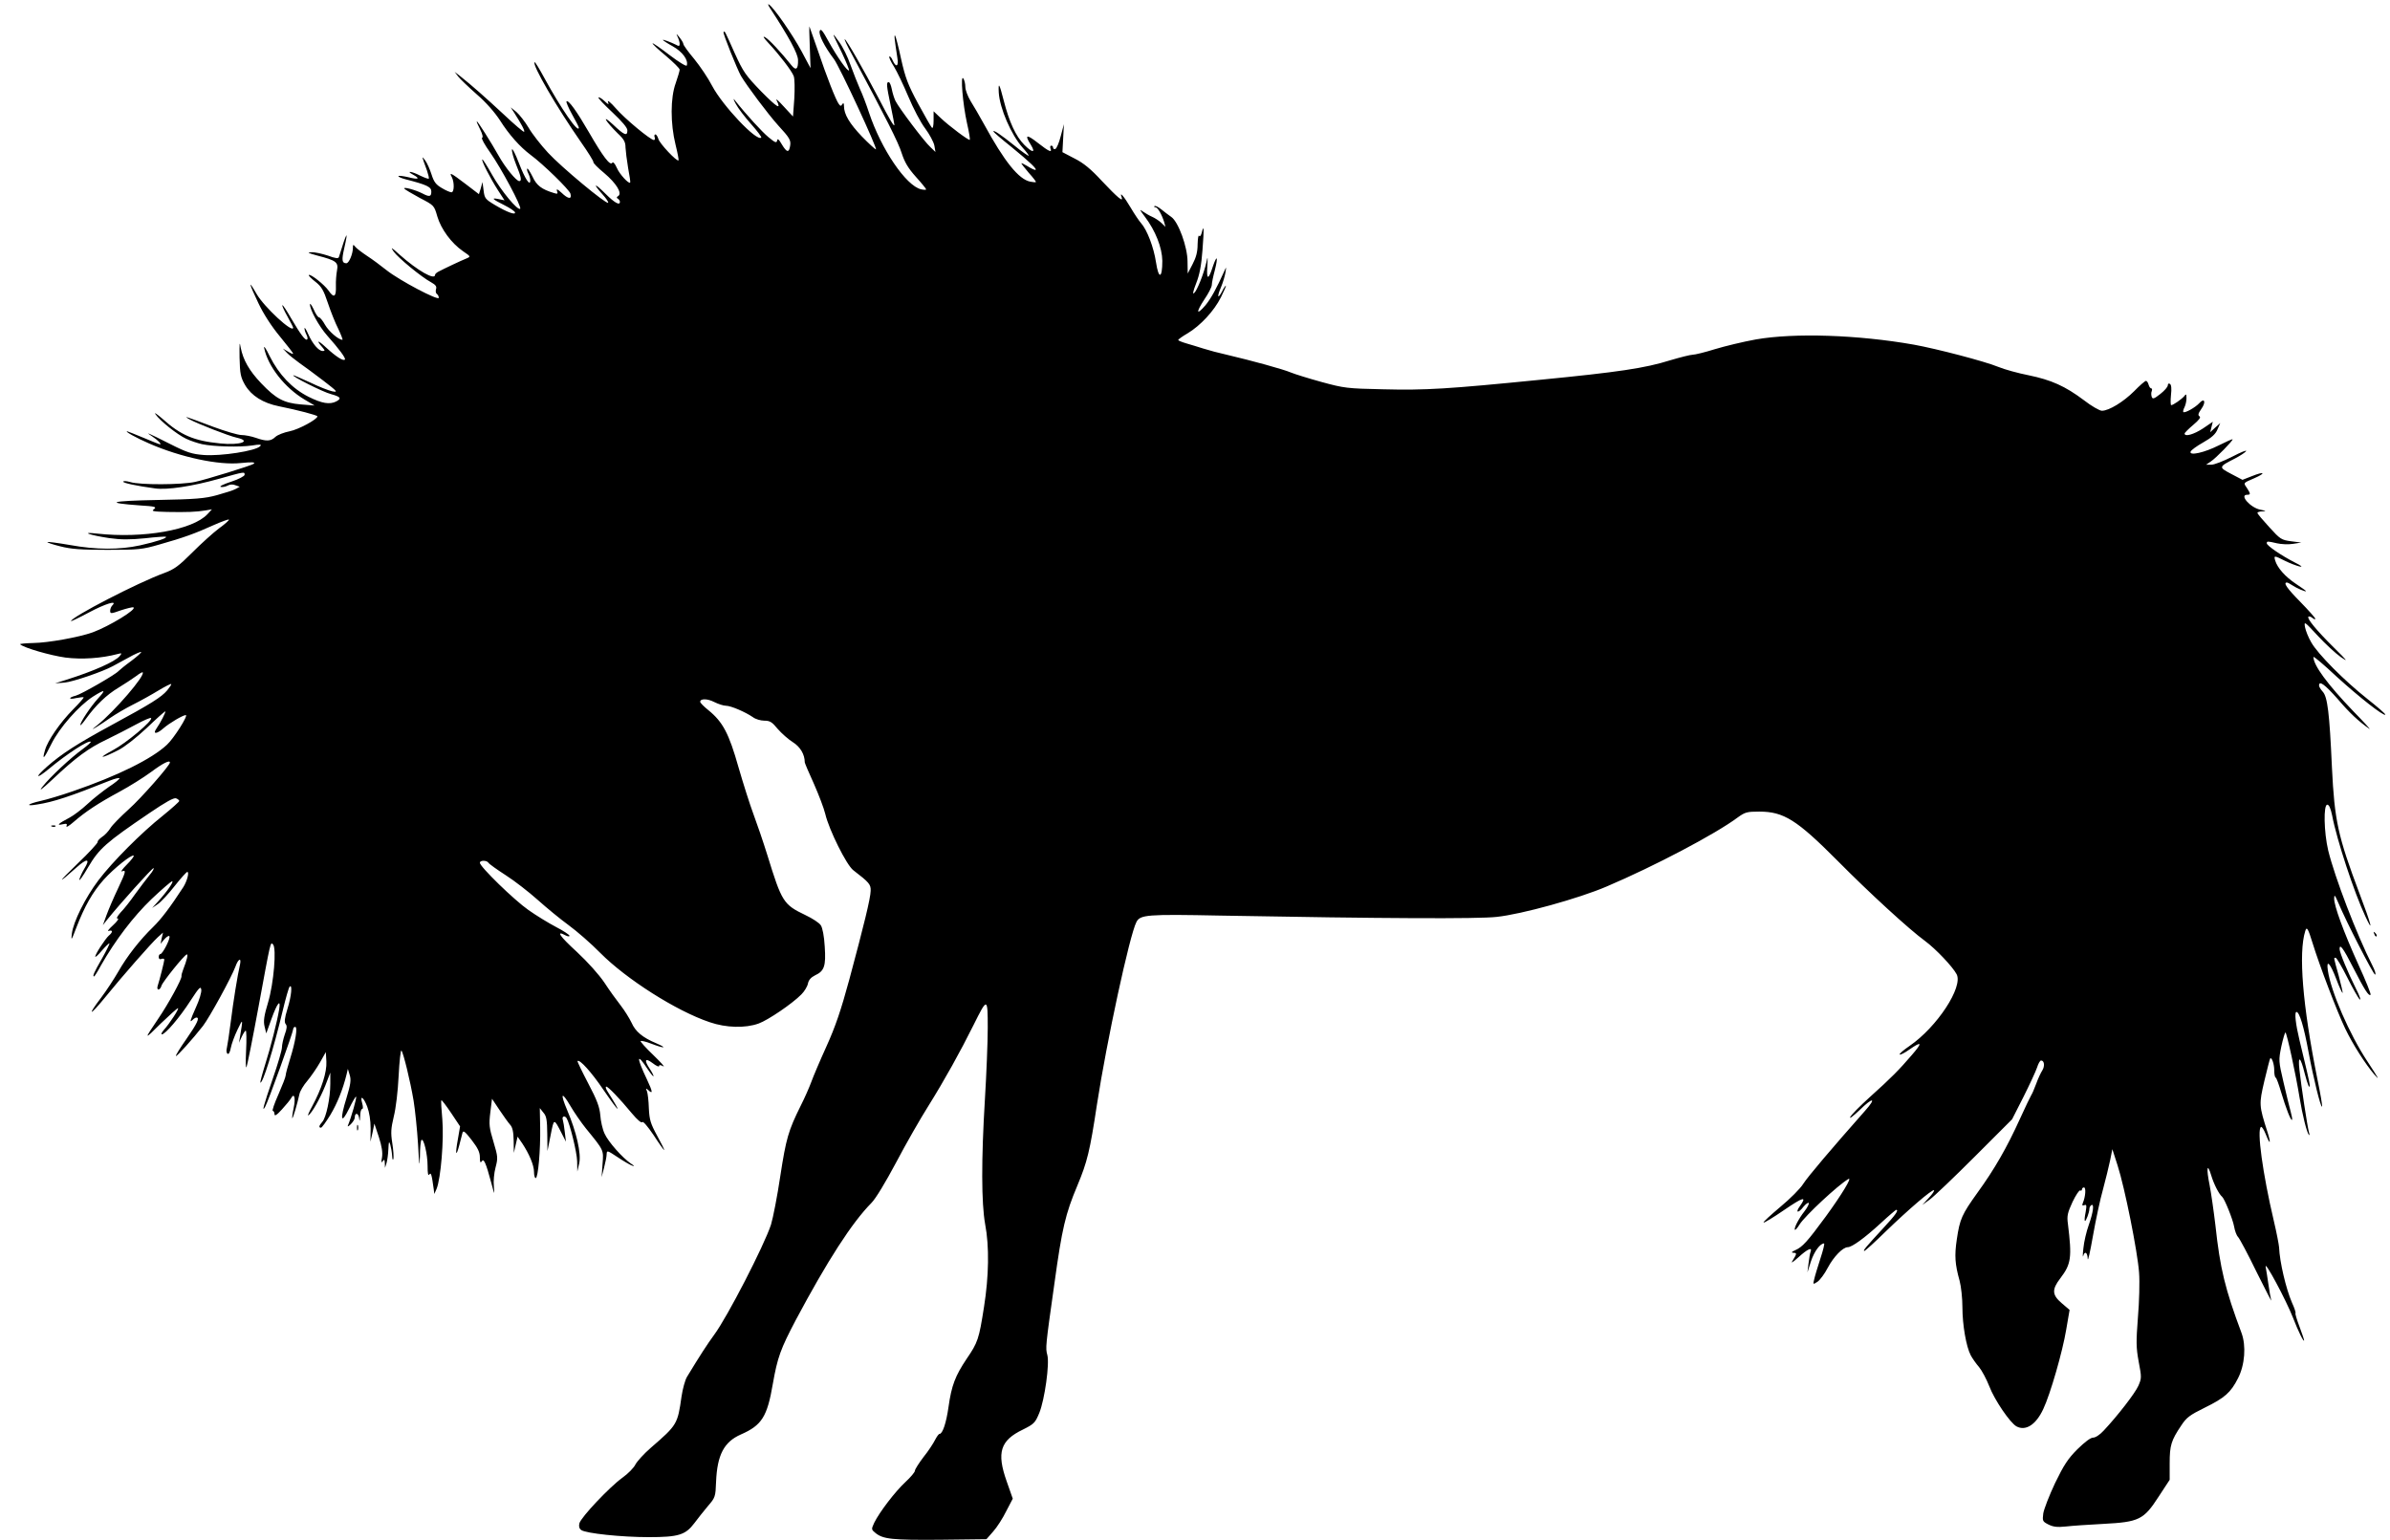 <?xml version="1.0" standalone="no"?>
<!DOCTYPE svg PUBLIC "-//W3C//DTD SVG 20010904//EN"
 "http://www.w3.org/TR/2001/REC-SVG-20010904/DTD/svg10.dtd">
<svg version="1.0" xmlns="http://www.w3.org/2000/svg"
 width="1280pt" height="825pt" viewBox="0 0 1280 825"
 preserveAspectRatio="xMidYMid meet">
<g transform="translate(0,825) scale(0.1,-0.1)"
fill="#000000" stroke="none">
<path d="M4125 8205 c100 -153 149 -243 149 -277 1 -49 -11 -58 -35 -28 -55
69 -122 141 -142 151 -14 7 -7 -4 19 -32 57 -61 125 -149 135 -177 5 -13 6
-67 3 -120 l-7 -96 -50 54 c-27 30 -44 45 -38 33 27 -54 4 -40 -82 47 -84 87
-96 104 -142 205 -56 125 -53 120 -60 113 -5 -5 73 -198 93 -234 32 -54 145
-205 200 -266 61 -66 68 -79 64 -107 -6 -41 -18 -39 -45 6 -16 28 -23 33 -25
20 -3 -14 -10 -12 -46 18 -35 29 -117 118 -182 200 -8 11 -6 1 7 -22 12 -23
49 -71 82 -108 32 -36 57 -69 54 -72 -24 -23 -207 171 -263 277 -21 41 -65
106 -96 144 -32 38 -58 74 -58 80 0 6 -10 22 -21 36 -17 21 -19 22 -10 3 6
-12 11 -29 11 -38 0 -12 -4 -14 -19 -5 -28 14 -71 30 -71 26 0 -2 24 -18 53
-34 52 -29 85 -74 75 -103 -2 -6 -42 18 -92 56 -48 37 -89 65 -91 63 -3 -2 29
-32 70 -66 41 -35 75 -68 75 -75 0 -7 -10 -40 -21 -72 -29 -79 -29 -217 -1
-330 11 -44 18 -82 16 -84 -8 -9 -103 92 -108 115 -4 13 -11 24 -16 24 -5 0
-7 -7 -4 -15 4 -8 1 -15 -4 -15 -18 0 -156 114 -205 171 -26 30 -45 45 -41 34
6 -18 4 -17 -19 4 -15 14 -29 22 -32 19 -3 -3 31 -39 75 -80 52 -49 80 -82 80
-96 0 -33 -16 -27 -77 31 -65 60 -41 18 26 -48 33 -31 41 -46 41 -75 1 -19 7
-69 14 -110 8 -41 13 -76 11 -78 -7 -9 -57 45 -71 78 -11 25 -21 35 -25 28
-11 -18 -50 34 -124 162 -66 114 -111 177 -121 167 -3 -3 10 -34 30 -70 20
-35 36 -67 36 -70 0 -37 -97 104 -185 266 -26 48 -49 86 -52 84 -14 -14 118
-241 249 -429 38 -54 67 -101 66 -106 -2 -5 24 -31 58 -59 64 -54 98 -108 75
-123 -9 -5 -10 -10 -2 -14 6 -4 11 -11 11 -17 0 -21 -28 -6 -77 43 -60 60 -71
58 -17 -2 20 -22 34 -43 31 -46 -9 -10 -250 190 -322 268 -38 41 -85 101 -104
134 -19 32 -49 70 -65 84 l-31 25 19 -29 c40 -63 58 -97 53 -102 -2 -3 -52 39
-109 93 -96 89 -170 155 -237 208 l-26 20 19 -25 c11 -14 55 -56 99 -95 50
-43 97 -97 125 -140 48 -76 107 -142 163 -184 68 -50 207 -186 214 -208 9 -32
-12 -30 -48 5 -22 20 -28 22 -24 9 6 -15 3 -17 -16 -11 -66 20 -93 40 -115 88
-13 26 -26 46 -28 43 -3 -3 -1 -14 5 -25 6 -12 11 -28 11 -38 0 -35 -28 7 -61
93 -19 49 -35 81 -37 72 -2 -9 8 -45 22 -80 27 -66 32 -89 17 -89 -16 0 -76
74 -110 135 -41 73 -112 185 -117 185 -3 0 5 -19 17 -42 13 -26 17 -44 11 -46
-6 -2 14 -38 44 -80 59 -84 169 -290 160 -300 -13 -12 -103 97 -150 181 -27
48 -51 86 -53 83 -6 -5 41 -98 84 -165 l35 -54 -33 7 c-41 8 -32 -1 34 -34 28
-14 53 -31 55 -37 5 -17 -42 0 -109 40 -50 30 -54 35 -59 77 l-6 45 -9 -33
-10 -32 -72 55 c-79 60 -89 65 -73 36 14 -28 13 -81 -2 -81 -7 0 -31 10 -52
23 -31 18 -42 32 -55 73 -9 28 -24 62 -34 75 -20 26 -20 27 10 -55 7 -21 12
-41 9 -43 -2 -2 -22 5 -45 16 -46 24 -81 28 -38 5 40 -22 28 -27 -27 -13 -26
6 -49 9 -52 6 -3 -3 14 -11 37 -17 116 -30 139 -41 139 -66 0 -28 -10 -30 -48
-10 -37 19 -104 37 -97 26 3 -5 41 -27 83 -50 77 -40 77 -40 94 -99 20 -68 75
-143 137 -186 42 -29 43 -29 20 -39 -28 -11 -125 -57 -151 -71 -10 -5 -18 -13
-18 -17 0 -31 -93 22 -190 108 -45 41 -50 43 -32 17 24 -34 149 -137 201 -165
25 -14 31 -23 26 -37 -3 -11 -1 -22 5 -26 5 -3 10 -12 10 -20 0 -18 -211 93
-280 148 -30 24 -77 59 -105 77 -27 18 -56 40 -62 48 -11 14 -13 13 -13 -5 0
-33 -21 -83 -35 -83 -24 0 -26 17 -11 82 24 105 12 85 -29 -49 -3 -9 -19 -7
-59 8 -31 10 -70 19 -88 18 -26 -1 -19 -4 32 -18 101 -26 113 -36 105 -79 -4
-21 -7 -58 -6 -84 2 -58 -10 -67 -39 -25 -22 32 -98 92 -106 84 -3 -3 13 -19
35 -36 33 -26 44 -45 67 -114 15 -45 40 -108 56 -139 15 -32 25 -58 22 -58
-21 0 -73 45 -93 80 -12 22 -27 40 -32 40 -6 0 -19 19 -29 43 -11 23 -20 35
-20 27 0 -30 48 -117 92 -167 64 -72 102 -123 95 -129 -9 -9 -48 16 -101 65
-45 42 -55 41 -18 -1 13 -16 13 -18 0 -18 -21 0 -54 38 -77 90 -11 25 -20 39
-20 32 -1 -7 4 -22 10 -34 6 -11 8 -23 4 -26 -9 -9 -36 28 -87 115 -23 40 -43
71 -46 68 -2 -2 10 -29 27 -59 17 -31 31 -58 31 -61 0 -33 -156 111 -196 181
-47 82 -42 59 10 -50 27 -57 70 -124 115 -178 39 -47 71 -89 71 -92 0 -4 -12
1 -28 11 l-27 16 21 -22 c11 -12 41 -36 66 -54 26 -18 84 -61 130 -96 75 -58
80 -63 48 -57 -19 4 -73 25 -118 47 -46 21 -87 39 -90 39 -19 -1 160 -91 201
-101 51 -14 58 -23 28 -39 -35 -18 -77 -11 -149 25 -87 44 -158 118 -208 218
-20 42 -33 59 -29 42 20 -97 110 -212 216 -275 l54 -32 -75 6 c-90 8 -132 30
-211 113 -64 67 -97 125 -110 192 -6 36 -7 25 -6 -54 2 -89 6 -106 30 -148 34
-57 96 -96 181 -113 100 -20 206 -48 206 -54 0 -16 -102 -71 -149 -80 -30 -6
-64 -19 -76 -30 -25 -24 -48 -25 -105 -5 -23 8 -58 15 -77 15 -18 0 -86 20
-151 44 -151 57 -163 61 -127 40 39 -22 210 -89 252 -98 85 -19 19 -42 -88
-31 -141 14 -211 44 -309 132 -30 26 -47 37 -37 24 24 -35 115 -108 164 -131
23 -11 62 -24 85 -29 59 -13 202 -17 268 -7 44 7 53 6 43 -4 -23 -25 -209 -54
-302 -47 -63 5 -89 13 -180 59 -119 60 -140 69 -95 40 29 -19 52 -42 40 -42
-2 0 -42 16 -87 35 -46 19 -86 35 -88 35 -15 0 50 -36 117 -65 169 -74 375
-118 492 -105 61 6 79 5 69 -4 -8 -8 -256 -85 -314 -97 -72 -16 -295 -17 -347
-1 -21 6 -38 7 -38 2 0 -7 68 -22 171 -36 65 -9 197 11 340 51 142 40 139 39
139 22 0 -7 -32 -24 -72 -37 -40 -13 -65 -25 -56 -28 9 -2 26 1 37 7 12 7 29
8 42 2 l23 -8 -22 -12 c-12 -7 -57 -21 -100 -33 -65 -18 -114 -22 -322 -26
-251 -5 -284 -15 -91 -29 82 -5 91 -8 76 -20 -16 -11 -7 -13 71 -15 104 -2
156 0 204 8 l35 6 -24 -26 c-80 -85 -344 -131 -591 -104 -93 11 -42 -8 64 -24
65 -9 110 -9 193 -1 59 7 110 10 112 8 7 -7 -50 -26 -139 -46 -111 -24 -233
-24 -376 2 -64 11 -118 18 -120 16 -3 -3 28 -13 68 -23 58 -15 110 -19 253
-19 168 0 187 2 280 29 128 36 191 59 288 103 43 19 81 33 83 30 3 -2 -21 -24
-53 -47 -32 -24 -96 -82 -143 -129 -72 -72 -96 -90 -150 -110 -141 -51 -500
-237 -500 -258 0 -2 43 18 95 46 90 48 156 68 127 39 -7 -7 -12 -20 -12 -29 0
-17 4 -17 57 2 31 10 62 18 67 16 24 -8 -128 -101 -218 -134 -72 -26 -239 -56
-318 -57 -42 -1 -74 -4 -70 -7 20 -19 163 -60 243 -71 87 -11 192 -4 279 19
23 6 24 5 11 -11 -25 -30 -140 -81 -286 -127 l-60 -19 51 4 c44 4 203 58 258
88 10 5 48 26 83 45 35 20 66 33 69 31 2 -3 -21 -24 -53 -48 -32 -23 -62 -48
-68 -54 -16 -19 -199 -124 -229 -132 -41 -10 -40 -23 1 -13 21 4 39 6 41 4 2
-2 -23 -31 -56 -64 -71 -72 -137 -168 -151 -219 -17 -58 -6 -48 34 33 43 87
147 205 223 254 65 41 72 39 27 -10 -40 -44 -95 -127 -95 -142 0 -6 14 10 31
34 51 71 110 128 174 166 33 20 75 48 93 61 18 14 34 23 36 21 16 -16 -151
-209 -244 -284 -30 -24 -31 -25 -5 -10 17 10 51 33 77 51 26 18 80 50 120 70
40 20 101 54 137 76 35 21 66 37 68 34 2 -2 -8 -17 -22 -34 -31 -36 -82 -69
-300 -187 -179 -97 -266 -153 -343 -221 -68 -60 -60 -70 10 -12 96 80 213 156
224 145 3 -2 -17 -20 -43 -39 -66 -48 -175 -150 -215 -201 -23 -29 -6 -17 55
40 123 116 191 166 288 212 46 22 117 59 158 81 41 22 77 38 80 34 12 -12
-131 -133 -206 -173 -86 -46 -62 -46 30 1 34 17 95 65 152 118 52 50 97 90
100 90 6 0 -26 -62 -47 -92 -22 -31 1 -31 37 1 32 28 105 71 120 71 15 0 -64
-125 -101 -159 -81 -76 -265 -167 -504 -249 -63 -22 -141 -45 -173 -52 -71
-16 -84 -30 -19 -19 87 13 180 44 390 128 28 11 52 17 52 12 0 -4 -25 -25 -56
-45 -30 -21 -82 -61 -114 -91 -32 -30 -76 -63 -97 -74 -61 -32 -73 -44 -39
-36 24 5 27 3 22 -10 -3 -9 15 2 40 24 61 53 130 99 245 161 52 28 127 75 168
105 63 47 101 66 101 51 0 -16 -155 -192 -220 -250 -44 -40 -89 -85 -99 -102
-10 -16 -30 -38 -45 -47 -14 -10 -25 -22 -23 -27 1 -5 -47 -58 -108 -116 -109
-105 -111 -115 -5 -20 57 51 75 48 42 -6 -11 -18 -23 -44 -27 -58 -3 -14 18
15 47 65 59 100 95 132 328 290 87 59 131 84 143 79 9 -3 17 -10 17 -14 0 -4
-39 -39 -87 -78 -116 -92 -271 -248 -346 -347 -70 -93 -134 -221 -142 -285 -5
-41 -3 -39 24 32 44 114 87 190 147 257 56 62 151 137 160 128 3 -3 -13 -24
-37 -48 -23 -23 -35 -40 -26 -36 24 9 22 0 -22 -94 -22 -46 -49 -109 -60 -139
l-20 -55 22 28 c70 87 241 277 249 277 5 0 -4 -17 -21 -37 -17 -21 -52 -67
-78 -103 -25 -36 -60 -80 -77 -97 -19 -22 -25 -33 -15 -33 7 0 -4 -16 -26 -36
-22 -20 -32 -33 -23 -30 23 7 23 -7 1 -25 -19 -17 -73 -99 -73 -113 0 -5 16 9
36 33 20 23 38 40 40 38 2 -2 -16 -39 -41 -83 -42 -73 -51 -94 -41 -94 2 0 19
26 36 58 78 137 174 263 272 357 55 52 105 95 110 95 11 0 -27 -55 -76 -109
l-31 -34 31 21 c16 11 57 55 89 96 33 42 64 76 68 76 12 0 -1 -49 -21 -81 -71
-109 -118 -171 -162 -214 -71 -69 -140 -157 -187 -240 -22 -38 -63 -101 -91
-138 -77 -101 -63 -102 20 0 95 117 249 292 283 323 l28 25 -7 -30 -6 -30 20
24 c11 13 24 21 27 17 9 -8 -36 -96 -48 -96 -5 0 -9 -7 -9 -16 0 -10 6 -14 15
-10 8 3 15 1 15 -4 0 -9 -25 -108 -36 -142 -3 -10 -1 -18 5 -18 5 0 13 9 16
21 7 21 120 162 135 167 9 3 1 -30 -19 -81 -6 -15 -10 -31 -9 -35 4 -13 -71
-150 -125 -229 -78 -115 -77 -116 14 -25 47 45 88 82 92 82 9 0 -45 -83 -76
-117 -11 -13 -16 -23 -10 -23 18 0 96 91 153 180 47 72 55 80 58 59 2 -14 -11
-56 -28 -93 -33 -74 -36 -86 -18 -68 7 7 16 12 20 12 19 0 4 -32 -53 -114 -34
-48 -59 -89 -57 -92 5 -4 91 92 145 161 36 47 153 261 174 318 14 40 32 51 25
14 -14 -60 -37 -204 -50 -309 -8 -64 -18 -128 -21 -141 -4 -14 -2 -28 4 -31 6
-4 13 9 17 31 4 21 20 65 36 98 30 63 30 61 13 -40 l-5 -30 15 33 c8 17 18 32
21 32 4 0 5 -48 2 -108 -3 -59 -2 -98 2 -87 5 11 34 157 65 325 65 352 63 346
77 332 20 -20 4 -209 -26 -310 -22 -73 -26 -101 -19 -130 l9 -37 28 78 c31 86
51 110 41 50 -11 -66 -45 -200 -75 -295 -16 -51 -27 -94 -26 -96 12 -11 70
176 121 388 15 63 31 119 36 125 16 17 10 -51 -12 -120 -15 -49 -17 -70 -9
-80 8 -9 7 -24 -5 -56 -8 -24 -15 -55 -15 -69 0 -14 -22 -90 -50 -170 -49
-142 -59 -182 -40 -148 15 24 150 400 150 415 0 7 5 13 11 13 14 0 2 -77 -27
-170 -13 -41 -24 -82 -24 -90 0 -8 -18 -54 -39 -102 -22 -49 -35 -88 -30 -88
5 0 9 -8 9 -17 0 -13 12 -6 40 25 22 24 44 51 49 60 17 31 25 2 14 -51 -6 -28
-9 -54 -8 -56 4 -3 27 76 39 130 3 15 22 47 42 70 20 24 51 69 68 99 l31 55 3
-51 c3 -56 -25 -145 -77 -241 -16 -29 -25 -50 -20 -47 19 11 63 90 91 159 l27
70 0 -60 c0 -76 -22 -181 -43 -204 -18 -20 -20 -31 -7 -31 5 0 27 31 50 68 37
62 67 136 87 217 l7 30 10 -33 c8 -26 5 -49 -17 -122 -37 -118 -30 -147 14
-57 18 37 35 66 37 63 5 -4 -26 -112 -44 -155 -3 -7 4 -4 16 8 11 11 21 27 21
35 0 28 19 26 23 -1 3 -23 4 -21 6 10 0 20 5 37 10 37 6 0 6 12 1 30 -14 48 7
35 27 -18 11 -30 18 -72 18 -117 l-1 -70 11 48 10 49 24 -72 c16 -50 21 -83
17 -109 -5 -26 -4 -32 3 -21 9 12 11 10 12 -10 l1 -25 8 25 c4 14 9 48 10 75
2 41 3 45 10 25 4 -14 9 -41 10 -60 1 -19 4 -27 7 -17 2 9 0 47 -6 84 -9 57
-7 79 8 143 11 43 22 135 26 218 4 79 11 140 15 135 10 -11 47 -161 65 -268 8
-49 19 -155 24 -235 6 -114 8 -128 10 -64 0 44 4 84 8 88 12 12 33 -76 33
-139 0 -40 3 -55 9 -46 9 14 13 2 24 -79 l3 -25 12 27 c23 55 40 267 31 372
-5 54 -8 101 -5 103 2 2 25 -28 52 -68 l48 -72 -12 -70 c-15 -82 -10 -98 8
-30 7 26 14 56 17 66 4 14 14 6 49 -39 33 -43 44 -65 44 -93 0 -26 3 -32 10
-21 11 17 22 -7 51 -115 18 -67 18 -68 14 -20 -3 28 1 73 9 102 13 50 13 57
-11 137 -23 76 -25 93 -17 158 l9 73 40 -60 c22 -33 48 -69 57 -79 13 -14 18
-38 19 -85 l1 -66 10 44 10 43 25 -36 c37 -56 63 -117 63 -153 0 -18 4 -33 9
-33 13 0 26 152 24 270 l-2 105 19 -24 c17 -19 20 -39 21 -115 l1 -91 17 85
c18 92 17 92 59 10 l23 -45 -6 50 c-3 28 -8 58 -11 68 -6 18 11 24 21 7 17
-28 55 -182 56 -230 l1 -55 10 44 c12 52 -15 169 -64 284 -39 92 -31 105 16
25 21 -36 59 -91 84 -122 97 -119 95 -114 89 -191 l-5 -70 13 50 c7 28 14 60
14 73 1 22 3 21 59 -16 31 -21 66 -41 77 -45 15 -5 14 -2 -5 10 -46 31 -123
118 -142 161 -11 23 -21 68 -23 99 -4 44 -17 80 -65 171 -33 63 -59 117 -57
119 11 11 75 -60 138 -153 92 -134 104 -138 21 -7 -8 13 -10 23 -5 23 10 0 70
-62 137 -143 30 -36 52 -54 56 -47 4 6 28 -22 60 -69 29 -45 55 -81 57 -81 3
0 -14 34 -37 76 -36 66 -42 86 -45 148 -1 39 -6 80 -10 91 -7 16 -6 18 6 7 27
-25 25 -10 -6 56 -58 122 -56 147 4 55 17 -25 31 -42 31 -37 0 5 -9 23 -20 39
-32 48 -25 61 15 31 19 -15 35 -22 35 -16 0 7 7 7 22 -1 12 -6 -12 20 -52 59
-41 39 -72 74 -69 76 3 3 29 -3 57 -14 70 -27 90 -25 27 2 -74 31 -112 63
-133 111 -11 23 -37 65 -58 92 -22 28 -61 82 -87 122 -29 43 -89 110 -148 165
-92 84 -114 117 -60 88 12 -6 21 -7 21 -2 0 5 -33 27 -72 47 -40 21 -107 62
-148 91 -76 53 -260 232 -260 253 0 14 37 14 46 0 3 -6 45 -36 93 -67 47 -30
124 -90 171 -132 47 -42 121 -103 165 -135 44 -32 121 -99 170 -149 139 -140
407 -311 586 -371 87 -30 190 -33 262 -7 50 18 180 106 229 156 16 16 32 42
35 58 4 19 16 33 38 44 50 23 59 50 52 154 -3 55 -12 101 -21 114 -8 13 -45
37 -83 55 -117 56 -126 70 -203 320 -23 74 -57 173 -75 221 -18 48 -54 161
-80 251 -51 180 -83 242 -162 306 -24 19 -43 39 -43 44 0 18 38 18 75 -1 22
-11 50 -20 63 -20 26 0 103 -33 144 -61 14 -11 42 -19 62 -19 29 0 41 -7 71
-44 21 -24 57 -56 81 -71 40 -25 64 -66 64 -108 0 -4 22 -56 49 -115 26 -59
54 -132 61 -162 20 -85 114 -274 150 -301 86 -66 94 -76 93 -110 -1 -41 -35
-180 -114 -474 -45 -166 -75 -254 -123 -360 -35 -77 -71 -162 -81 -190 -10
-27 -35 -85 -57 -128 -66 -133 -78 -175 -109 -376 -16 -108 -39 -225 -50 -261
-38 -114 -233 -493 -304 -589 -38 -52 -75 -109 -146 -226 -10 -17 -23 -64 -29
-105 -21 -148 -23 -152 -164 -274 -37 -32 -74 -73 -83 -90 -8 -17 -39 -49 -70
-71 -69 -50 -222 -212 -230 -244 -4 -16 -1 -28 10 -36 25 -18 216 -38 362 -38
159 0 196 12 243 74 18 24 51 66 73 92 40 46 41 51 44 130 6 144 42 214 133
254 112 49 141 95 171 271 25 142 41 186 123 342 169 317 301 522 405 627 23
23 76 111 133 218 52 99 130 235 173 303 86 138 170 289 241 432 74 149 76
148 76 -15 0 -77 -7 -248 -15 -380 -20 -328 -19 -559 1 -671 23 -120 20 -280
-6 -444 -27 -173 -33 -190 -93 -278 -61 -91 -81 -143 -97 -257 -12 -86 -32
-145 -48 -145 -5 0 -15 -15 -24 -32 -9 -18 -36 -60 -62 -92 -25 -33 -46 -66
-46 -73 0 -8 -23 -35 -51 -61 -55 -51 -139 -161 -167 -218 -16 -35 -16 -36 7
-55 41 -33 90 -38 345 -36 l249 3 36 41 c20 22 52 72 70 109 l35 67 -33 94
c-54 153 -34 218 87 276 60 30 66 36 88 89 29 71 56 265 43 311 -10 37 -10 44
38 382 41 297 59 373 123 525 53 127 67 184 105 435 52 338 175 907 211 976
20 40 55 43 453 35 872 -16 1378 -18 1476 -7 134 14 441 99 590 163 254 108
583 281 702 370 39 28 49 31 115 31 131 0 201 -44 418 -262 171 -173 385 -369
470 -431 57 -42 148 -138 169 -178 36 -68 -105 -283 -252 -384 -32 -22 -56
-42 -53 -46 4 -3 27 9 51 26 69 48 73 39 13 -30 -66 -77 -109 -121 -226 -226
-51 -46 -97 -93 -103 -105 -6 -12 16 5 50 37 72 71 93 68 30 -3 -176 -199
-307 -353 -331 -391 -15 -25 -71 -81 -123 -124 -52 -44 -93 -81 -90 -84 2 -3
52 27 110 67 104 71 124 76 84 20 -26 -36 -8 -39 20 -2 12 14 24 23 28 20 3
-4 -7 -24 -23 -45 -31 -39 -58 -92 -51 -99 3 -2 14 11 25 29 29 46 205 210
261 243 24 14 -37 -86 -121 -201 -99 -135 -125 -163 -163 -180 -19 -8 -23 -13
-12 -14 21 0 21 -4 0 -38 -14 -21 -7 -18 30 15 47 43 74 55 64 29 -3 -7 -8
-35 -11 -62 l-6 -49 19 60 c18 53 49 95 70 95 4 0 -5 -37 -20 -82 -15 -46 -30
-96 -33 -111 -7 -27 -6 -28 18 -12 13 9 38 42 55 75 32 60 81 110 107 110 22
0 89 48 177 129 42 39 80 71 82 71 16 0 -3 -27 -68 -97 -95 -103 -112 -123
-102 -123 4 0 56 47 114 104 119 115 251 229 259 221 3 -3 -10 -22 -29 -42
l-34 -37 40 29 c22 16 130 119 240 229 l201 201 61 120 c33 66 66 137 73 158
6 20 16 37 21 37 18 0 21 -30 7 -53 -8 -12 -23 -44 -33 -72 -10 -27 -22 -55
-26 -60 -4 -6 -32 -64 -62 -130 -68 -150 -136 -269 -227 -394 -83 -116 -94
-140 -110 -249 -13 -87 -10 -133 15 -222 8 -30 15 -93 15 -142 0 -93 20 -211
45 -258 9 -16 28 -44 44 -62 15 -18 40 -65 55 -103 27 -72 112 -197 146 -215
49 -26 104 9 143 93 38 80 104 310 123 426 l18 105 -42 36 c-52 44 -54 73 -8
133 59 77 63 112 41 292 -6 43 -2 59 25 118 18 37 36 64 41 61 5 -3 9 0 9 5 0
6 5 11 11 11 12 0 8 -51 -6 -83 -5 -13 -3 -16 8 -12 12 5 13 -1 7 -37 -5 -24
-7 -45 -4 -47 5 -5 24 46 24 64 0 8 5 17 10 20 17 11 11 -37 -13 -105 -13 -36
-26 -92 -29 -125 -4 -33 -4 -52 -1 -42 8 29 23 19 24 -15 1 -18 13 37 28 122
15 85 39 198 54 250 14 52 31 122 38 155 l12 60 28 -87 c38 -117 107 -462 115
-573 4 -50 1 -158 -6 -241 -10 -131 -10 -160 4 -237 16 -84 16 -89 -2 -130
-18 -40 -110 -159 -185 -239 -20 -22 -44 -38 -57 -38 -14 0 -45 -24 -84 -62
-51 -51 -73 -85 -120 -182 -31 -66 -59 -138 -63 -162 -5 -40 -4 -43 27 -59 26
-13 47 -16 94 -11 34 4 124 10 201 14 191 10 216 22 296 146 l59 90 0 89 c0
95 8 122 62 202 28 43 46 56 125 95 108 53 140 81 179 158 37 72 44 174 19
242 -88 235 -115 345 -140 577 -9 76 -23 173 -31 215 -19 93 -13 124 9 51 14
-46 41 -99 58 -113 13 -11 57 -120 64 -159 4 -23 13 -48 21 -56 8 -8 53 -92
99 -187 47 -95 83 -164 79 -153 -3 11 -10 49 -15 85 -5 36 -12 79 -15 95 -7
39 109 -177 147 -274 28 -73 58 -133 59 -120 0 4 -11 37 -25 74 -14 37 -24 70
-21 72 2 3 -6 28 -19 56 -32 74 -66 218 -69 296 -1 14 -13 78 -28 141 -60 254
-92 490 -69 504 5 3 16 -15 26 -40 23 -59 29 -51 9 12 -46 144 -46 149 -17
274 15 63 29 117 31 120 8 11 22 -28 22 -62 0 -20 3 -38 8 -40 4 -1 17 -37 29
-78 25 -84 52 -154 58 -148 3 2 -1 22 -7 44 -6 21 -23 92 -38 156 -27 116 -27
119 -12 193 9 41 19 75 22 75 7 0 56 -227 75 -345 16 -98 40 -193 51 -204 3
-3 4 3 0 14 -8 28 -43 257 -51 335 -9 81 6 71 28 -19 16 -61 27 -88 27 -62 0
11 -22 106 -55 241 -20 83 -28 150 -16 150 16 0 40 -79 65 -216 25 -135 65
-298 72 -291 3 2 -9 71 -26 153 -78 390 -101 669 -64 787 8 27 15 15 40 -66
35 -114 130 -364 174 -456 41 -85 108 -190 156 -246 31 -36 24 -23 -37 70 -95
143 -196 375 -212 488 -9 61 12 40 45 -46 16 -43 32 -77 34 -75 2 2 -8 44 -21
93 -29 104 -27 95 -16 95 5 0 33 -47 62 -105 29 -58 59 -111 67 -118 8 -6 -1
20 -21 59 -42 84 -87 192 -87 211 0 31 19 6 73 -100 61 -119 83 -154 93 -145
3 4 -26 76 -65 161 -81 179 -131 317 -130 355 0 23 4 19 22 -23 43 -103 188
-385 197 -385 6 0 0 21 -14 48 -86 170 -201 471 -237 617 -23 98 -26 245 -5
245 10 0 18 -20 26 -57 25 -132 119 -416 178 -541 45 -97 33 -47 -32 124 -115
306 -133 387 -147 674 -13 292 -24 378 -49 405 -11 12 -20 27 -20 33 0 29 31
6 100 -72 63 -74 112 -120 170 -160 8 -5 -30 37 -86 94 -140 146 -214 247
-214 291 0 6 56 -41 124 -105 121 -110 252 -213 261 -204 3 3 -41 41 -98 86
-121 96 -264 239 -299 302 -15 25 -29 61 -33 80 -6 34 -4 33 68 -45 41 -44 96
-95 123 -114 42 -29 37 -22 -36 50 -93 92 -146 156 -137 166 4 3 13 0 22 -7 8
-7 15 -9 15 -4 0 4 -36 45 -80 90 -73 74 -93 104 -72 104 4 0 17 -7 29 -15 22
-15 73 -37 73 -31 0 2 -24 19 -54 39 -56 37 -99 85 -111 125 -8 28 -5 27 53
-2 26 -13 61 -26 77 -30 20 -4 12 3 -26 22 -72 37 -149 90 -149 102 0 12 4 12
55 0 22 -5 60 -7 85 -3 l45 7 -55 7 c-52 7 -58 11 -117 76 -34 37 -63 71 -63
76 0 4 12 8 28 8 21 1 19 3 -12 9 -53 10 -115 80 -71 80 19 0 19 5 -1 36 -20
29 -22 26 40 53 64 28 54 38 -13 11 l-51 -20 -61 32 c-68 36 -68 37 22 83 25
13 51 30 58 38 7 9 -26 -4 -74 -29 -47 -24 -98 -44 -113 -43 l-27 0 25 17 c28
18 121 114 117 119 -2 2 -35 -13 -73 -32 -77 -39 -160 -58 -152 -34 3 8 33 30
67 49 46 26 67 45 77 70 l15 34 -27 -24 -27 -25 7 28 7 28 -53 -36 c-49 -32
-98 -46 -98 -27 0 4 21 25 46 46 32 27 42 41 34 46 -10 6 -7 16 9 39 27 37 18
63 -10 32 -22 -24 -78 -55 -86 -48 -2 3 0 14 6 25 6 12 11 33 11 48 0 24 -2
26 -12 12 -15 -17 -59 -48 -70 -48 -3 0 -4 24 -1 54 4 34 2 56 -6 60 -6 4 -11
1 -11 -8 0 -8 -18 -29 -40 -46 -33 -26 -41 -29 -46 -16 -3 9 -4 23 0 31 3 8 2
15 -3 15 -5 0 -11 9 -14 20 -3 11 -9 20 -14 20 -5 0 -34 -25 -63 -55 -57 -57
-135 -105 -173 -105 -12 0 -56 25 -97 57 -100 75 -174 108 -295 133 -56 11
-129 31 -163 45 -73 30 -330 97 -452 119 -300 53 -640 64 -846 28 -67 -12
-166 -36 -219 -52 -54 -17 -108 -30 -120 -30 -12 0 -67 -14 -121 -30 -134 -42
-276 -63 -694 -104 -492 -49 -615 -57 -845 -51 -190 4 -206 6 -327 39 -69 19
-143 42 -165 51 -39 17 -211 64 -343 95 -41 9 -97 24 -125 33 -27 9 -69 21
-92 28 -24 7 -43 15 -43 18 0 3 23 20 51 36 68 41 141 119 178 193 17 34 29
62 26 62 -2 0 -12 -14 -20 -31 -24 -45 -28 -29 -6 22 10 24 21 60 24 79 5 32
5 33 -5 10 -42 -94 -73 -150 -102 -185 -49 -57 -52 -39 -6 31 22 32 40 67 40
78 0 10 7 45 16 78 19 75 12 87 -11 19 -23 -72 -34 -71 -29 1 3 55 2 58 -5 23
-14 -61 -50 -152 -66 -165 -9 -8 -5 11 11 52 18 45 28 95 34 178 9 116 8 143
-4 93 -4 -15 -10 -22 -14 -16 -4 6 -7 -14 -8 -45 0 -41 -8 -71 -27 -107 l-26
-50 -1 64 c0 78 -49 213 -87 239 -13 9 -38 28 -54 41 -16 13 -33 21 -36 17 -4
-3 -1 -6 5 -6 12 0 34 -38 47 -80 l7 -25 -23 22 c-13 12 -35 26 -49 32 -14 6
-36 19 -49 28 -20 15 -18 10 10 -27 57 -75 93 -166 94 -237 0 -97 -20 -100
-34 -7 -12 79 -47 172 -80 209 -10 11 -35 48 -55 82 -36 61 -62 91 -49 57 11
-30 -21 -3 -106 87 -58 63 -98 96 -146 120 l-65 34 4 75 4 75 -17 -64 c-9 -36
-22 -66 -29 -69 -7 -2 -12 1 -12 7 0 6 -4 11 -10 11 -5 0 -7 -7 -4 -15 10 -25
-8 -17 -68 30 -61 48 -72 44 -37 -11 27 -44 9 -44 -35 0 -46 46 -81 123 -110
236 -24 94 -30 103 -27 45 5 -85 67 -228 128 -296 20 -22 34 -41 32 -43 -2 -2
-37 22 -77 55 -71 57 -112 85 -112 75 0 -3 44 -41 98 -84 100 -82 142 -122
126 -122 -5 0 -24 9 -41 20 -18 11 -33 18 -33 15 0 -2 18 -25 40 -51 23 -25
40 -48 38 -49 -2 -2 -15 -1 -30 2 -62 12 -139 108 -248 308 -24 44 -57 100
-72 124 -15 25 -28 59 -28 75 0 17 -5 38 -11 46 -16 23 -3 -137 20 -240 11
-47 17 -87 15 -89 -5 -5 -111 74 -156 117 l-38 36 0 -49 c0 -29 -4 -45 -9 -39
-5 5 -38 63 -74 129 -55 103 -68 137 -91 239 -14 66 -29 122 -32 125 -6 6 -4
-15 12 -119 8 -46 -7 -54 -25 -14 -6 15 -14 24 -18 21 -3 -4 8 -28 25 -54 16
-26 51 -99 77 -161 26 -62 66 -139 90 -170 23 -31 45 -72 49 -91 l6 -35 -26
25 c-32 28 -169 210 -188 248 -7 14 -16 43 -20 64 -4 20 -11 37 -16 37 -14 0
-13 -15 10 -125 11 -53 20 -100 20 -103 0 -15 -23 23 -85 143 -79 151 -173
315 -181 315 -3 0 14 -37 39 -82 182 -340 249 -472 266 -528 16 -49 34 -80 76
-127 30 -33 55 -64 55 -67 0 -4 -12 -3 -27 0 -81 19 -214 216 -279 411 -14 43
-36 101 -49 128 -12 28 -35 85 -50 127 -14 42 -42 98 -62 125 -40 56 -41 56
16 -60 23 -49 40 -91 38 -94 -8 -7 -63 71 -110 156 -32 59 -42 70 -47 55 -7
-19 26 -84 76 -150 29 -37 236 -484 225 -484 -4 0 -38 31 -75 69 -66 69 -96
119 -96 163 0 16 -3 19 -9 10 -6 -11 -10 -11 -18 0 -16 20 -67 151 -113 288
-24 69 -44 126 -45 128 -1 2 -1 -48 2 -110 l4 -113 -48 90 c-48 89 -149 235
-175 251 -7 5 -4 -5 7 -21z"/>
<path d="M278 3823 c7 -3 16 -2 19 1 4 3 -2 6 -13 5 -11 0 -14 -3 -6 -6z"/>
<path d="M12716 3247 c3 -10 9 -15 12 -12 3 3 0 11 -7 18 -10 9 -11 8 -5 -6z"/>
<path d="M1912 2210 c0 -14 2 -19 5 -12 2 6 2 18 0 25 -3 6 -5 1 -5 -13z"/>
</g>
</svg>
